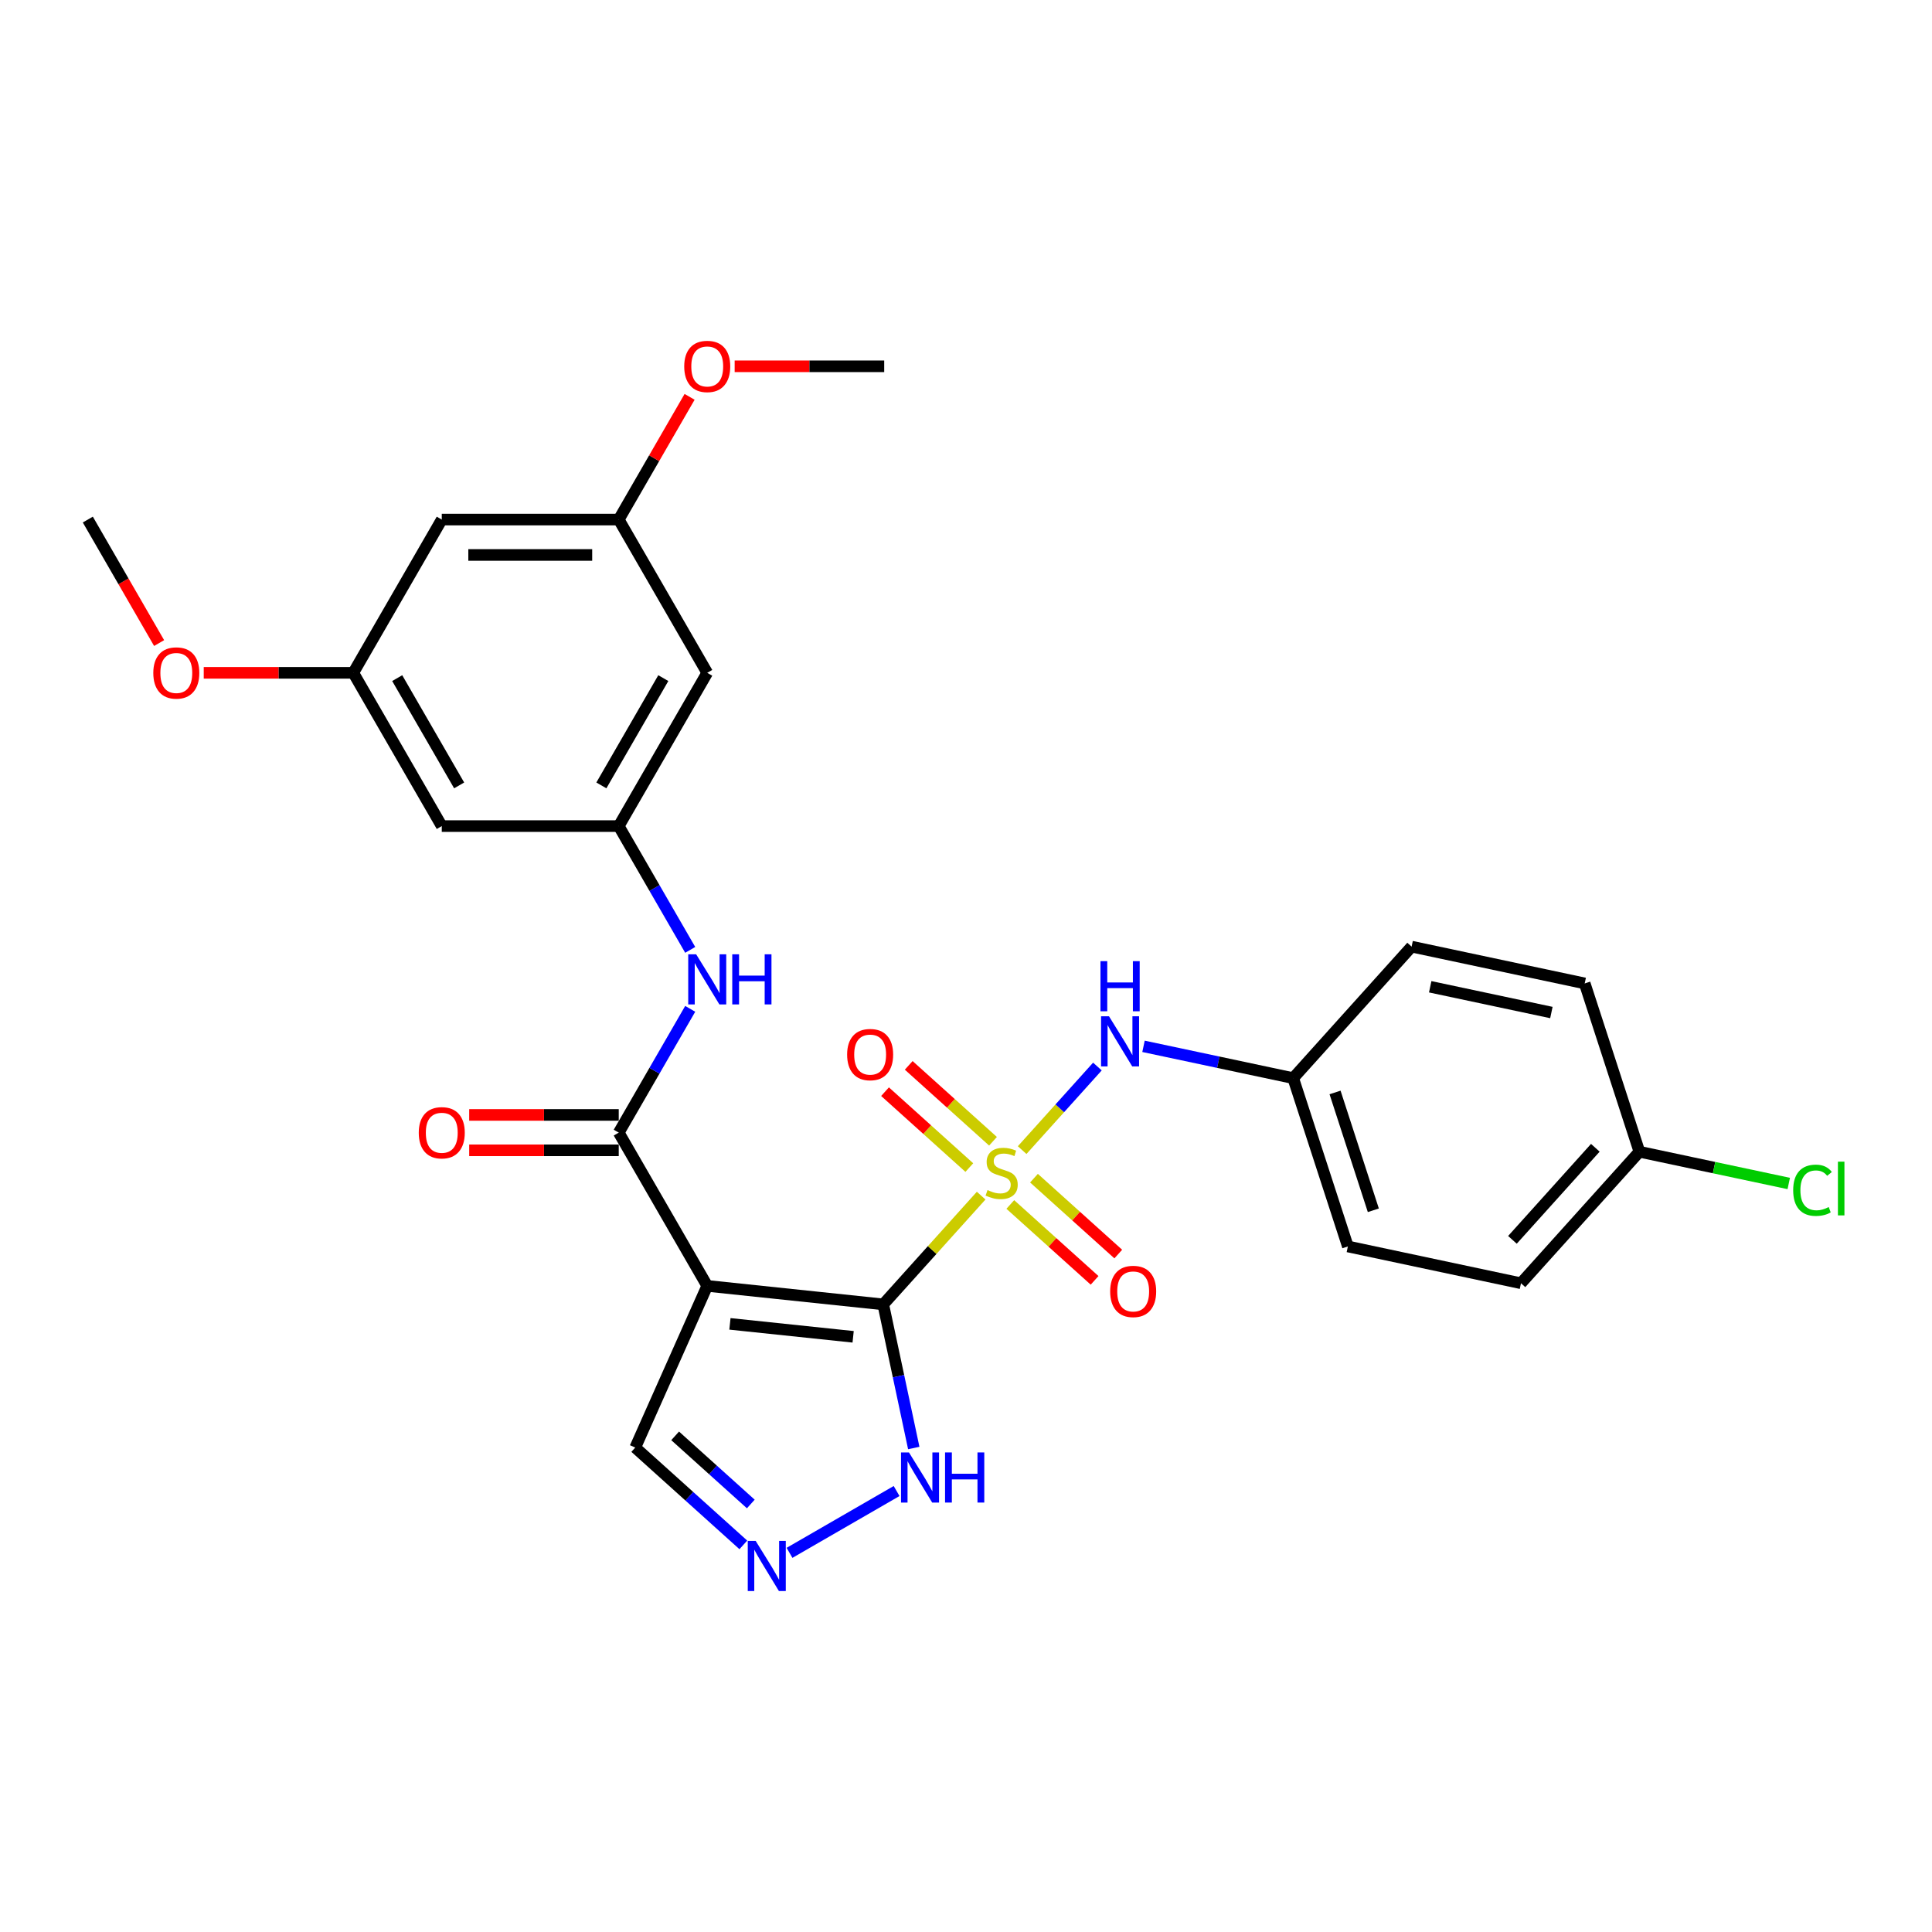 <?xml version='1.0' encoding='iso-8859-1'?>
<svg version='1.1' baseProfile='full'
              xmlns='http://www.w3.org/2000/svg'
                      xmlns:rdkit='http://www.rdkit.org/xml'
                      xmlns:xlink='http://www.w3.org/1999/xlink'
                  xml:space='preserve'
width='1000px' height='1000px' viewBox='0 0 1000 1000'>
<!-- END OF HEADER -->
<rect style='opacity:1.0;fill:#FFFFFF;stroke:none' width='1000' height='1000' x='0' y='0'> </rect>
<path class='bond-0' d='M 457.162,675.149 L 482.505,647.002' style='fill:none;fill-rule:evenodd;stroke:#000000;stroke-width:6px;stroke-linecap:butt;stroke-linejoin:miter;stroke-opacity:1' />
<path class='bond-0' d='M 482.505,647.002 L 507.848,618.856' style='fill:none;fill-rule:evenodd;stroke:#CCCC00;stroke-width:6px;stroke-linecap:butt;stroke-linejoin:miter;stroke-opacity:1' />
<path class='bond-1' d='M 457.162,675.149 L 366.062,665.574' style='fill:none;fill-rule:evenodd;stroke:#000000;stroke-width:6px;stroke-linecap:butt;stroke-linejoin:miter;stroke-opacity:1' />
<path class='bond-1' d='M 441.582,691.932 L 377.812,685.23' style='fill:none;fill-rule:evenodd;stroke:#000000;stroke-width:6px;stroke-linecap:butt;stroke-linejoin:miter;stroke-opacity:1' />
<path class='bond-3' d='M 457.162,675.149 L 465.063,712.318' style='fill:none;fill-rule:evenodd;stroke:#000000;stroke-width:6px;stroke-linecap:butt;stroke-linejoin:miter;stroke-opacity:1' />
<path class='bond-3' d='M 465.063,712.318 L 472.963,749.488' style='fill:none;fill-rule:evenodd;stroke:#0000FF;stroke-width:6px;stroke-linecap:butt;stroke-linejoin:miter;stroke-opacity:1' />
<path class='bond-4' d='M 529.063,595.294 L 548.54,573.663' style='fill:none;fill-rule:evenodd;stroke:#CCCC00;stroke-width:6px;stroke-linecap:butt;stroke-linejoin:miter;stroke-opacity:1' />
<path class='bond-4' d='M 548.54,573.663 L 568.018,552.031' style='fill:none;fill-rule:evenodd;stroke:#0000FF;stroke-width:6px;stroke-linecap:butt;stroke-linejoin:miter;stroke-opacity:1' />
<path class='bond-8' d='M 522.934,623.433 L 544.746,643.073' style='fill:none;fill-rule:evenodd;stroke:#CCCC00;stroke-width:6px;stroke-linecap:butt;stroke-linejoin:miter;stroke-opacity:1' />
<path class='bond-8' d='M 544.746,643.073 L 566.558,662.713' style='fill:none;fill-rule:evenodd;stroke:#FF0000;stroke-width:6px;stroke-linecap:butt;stroke-linejoin:miter;stroke-opacity:1' />
<path class='bond-8' d='M 535.193,609.819 L 557.005,629.459' style='fill:none;fill-rule:evenodd;stroke:#CCCC00;stroke-width:6px;stroke-linecap:butt;stroke-linejoin:miter;stroke-opacity:1' />
<path class='bond-8' d='M 557.005,629.459 L 578.817,649.099' style='fill:none;fill-rule:evenodd;stroke:#FF0000;stroke-width:6px;stroke-linecap:butt;stroke-linejoin:miter;stroke-opacity:1' />
<path class='bond-9' d='M 513.978,590.717 L 492.165,571.077' style='fill:none;fill-rule:evenodd;stroke:#CCCC00;stroke-width:6px;stroke-linecap:butt;stroke-linejoin:miter;stroke-opacity:1' />
<path class='bond-9' d='M 492.165,571.077 L 470.353,551.437' style='fill:none;fill-rule:evenodd;stroke:#FF0000;stroke-width:6px;stroke-linecap:butt;stroke-linejoin:miter;stroke-opacity:1' />
<path class='bond-9' d='M 501.719,604.331 L 479.906,584.691' style='fill:none;fill-rule:evenodd;stroke:#CCCC00;stroke-width:6px;stroke-linecap:butt;stroke-linejoin:miter;stroke-opacity:1' />
<path class='bond-9' d='M 479.906,584.691 L 458.094,565.052' style='fill:none;fill-rule:evenodd;stroke:#FF0000;stroke-width:6px;stroke-linecap:butt;stroke-linejoin:miter;stroke-opacity:1' />
<path class='bond-2' d='M 366.062,665.574 L 320.261,586.244' style='fill:none;fill-rule:evenodd;stroke:#000000;stroke-width:6px;stroke-linecap:butt;stroke-linejoin:miter;stroke-opacity:1' />
<path class='bond-10' d='M 366.062,665.574 L 328.804,749.256' style='fill:none;fill-rule:evenodd;stroke:#000000;stroke-width:6px;stroke-linecap:butt;stroke-linejoin:miter;stroke-opacity:1' />
<path class='bond-6' d='M 320.261,586.244 L 338.756,554.21' style='fill:none;fill-rule:evenodd;stroke:#000000;stroke-width:6px;stroke-linecap:butt;stroke-linejoin:miter;stroke-opacity:1' />
<path class='bond-6' d='M 338.756,554.21 L 357.251,522.175' style='fill:none;fill-rule:evenodd;stroke:#0000FF;stroke-width:6px;stroke-linecap:butt;stroke-linejoin:miter;stroke-opacity:1' />
<path class='bond-11' d='M 320.261,577.084 L 281.559,577.084' style='fill:none;fill-rule:evenodd;stroke:#000000;stroke-width:6px;stroke-linecap:butt;stroke-linejoin:miter;stroke-opacity:1' />
<path class='bond-11' d='M 281.559,577.084 L 242.857,577.084' style='fill:none;fill-rule:evenodd;stroke:#FF0000;stroke-width:6px;stroke-linecap:butt;stroke-linejoin:miter;stroke-opacity:1' />
<path class='bond-11' d='M 320.261,595.404 L 281.559,595.404' style='fill:none;fill-rule:evenodd;stroke:#000000;stroke-width:6px;stroke-linecap:butt;stroke-linejoin:miter;stroke-opacity:1' />
<path class='bond-11' d='M 281.559,595.404 L 242.857,595.404' style='fill:none;fill-rule:evenodd;stroke:#FF0000;stroke-width:6px;stroke-linecap:butt;stroke-linejoin:miter;stroke-opacity:1' />
<path class='bond-5' d='M 464.079,771.751 L 408.655,803.75' style='fill:none;fill-rule:evenodd;stroke:#0000FF;stroke-width:6px;stroke-linecap:butt;stroke-linejoin:miter;stroke-opacity:1' />
<path class='bond-17' d='M 591.878,541.579 L 630.614,549.813' style='fill:none;fill-rule:evenodd;stroke:#0000FF;stroke-width:6px;stroke-linecap:butt;stroke-linejoin:miter;stroke-opacity:1' />
<path class='bond-17' d='M 630.614,549.813 L 669.35,558.047' style='fill:none;fill-rule:evenodd;stroke:#000000;stroke-width:6px;stroke-linecap:butt;stroke-linejoin:miter;stroke-opacity:1' />
<path class='bond-28' d='M 384.749,799.63 L 356.777,774.443' style='fill:none;fill-rule:evenodd;stroke:#0000FF;stroke-width:6px;stroke-linecap:butt;stroke-linejoin:miter;stroke-opacity:1' />
<path class='bond-28' d='M 356.777,774.443 L 328.804,749.256' style='fill:none;fill-rule:evenodd;stroke:#000000;stroke-width:6px;stroke-linecap:butt;stroke-linejoin:miter;stroke-opacity:1' />
<path class='bond-28' d='M 388.616,778.459 L 369.035,760.828' style='fill:none;fill-rule:evenodd;stroke:#0000FF;stroke-width:6px;stroke-linecap:butt;stroke-linejoin:miter;stroke-opacity:1' />
<path class='bond-28' d='M 369.035,760.828 L 349.454,743.198' style='fill:none;fill-rule:evenodd;stroke:#000000;stroke-width:6px;stroke-linecap:butt;stroke-linejoin:miter;stroke-opacity:1' />
<path class='bond-7' d='M 357.251,491.653 L 338.756,459.619' style='fill:none;fill-rule:evenodd;stroke:#0000FF;stroke-width:6px;stroke-linecap:butt;stroke-linejoin:miter;stroke-opacity:1' />
<path class='bond-7' d='M 338.756,459.619 L 320.261,427.585' style='fill:none;fill-rule:evenodd;stroke:#000000;stroke-width:6px;stroke-linecap:butt;stroke-linejoin:miter;stroke-opacity:1' />
<path class='bond-12' d='M 320.261,427.585 L 366.062,348.255' style='fill:none;fill-rule:evenodd;stroke:#000000;stroke-width:6px;stroke-linecap:butt;stroke-linejoin:miter;stroke-opacity:1' />
<path class='bond-12' d='M 311.265,406.525 L 343.326,350.994' style='fill:none;fill-rule:evenodd;stroke:#000000;stroke-width:6px;stroke-linecap:butt;stroke-linejoin:miter;stroke-opacity:1' />
<path class='bond-13' d='M 320.261,427.585 L 228.659,427.585' style='fill:none;fill-rule:evenodd;stroke:#000000;stroke-width:6px;stroke-linecap:butt;stroke-linejoin:miter;stroke-opacity:1' />
<path class='bond-14' d='M 366.062,348.255 L 320.261,268.925' style='fill:none;fill-rule:evenodd;stroke:#000000;stroke-width:6px;stroke-linecap:butt;stroke-linejoin:miter;stroke-opacity:1' />
<path class='bond-15' d='M 228.659,427.585 L 182.858,348.255' style='fill:none;fill-rule:evenodd;stroke:#000000;stroke-width:6px;stroke-linecap:butt;stroke-linejoin:miter;stroke-opacity:1' />
<path class='bond-15' d='M 237.654,406.525 L 205.594,350.994' style='fill:none;fill-rule:evenodd;stroke:#000000;stroke-width:6px;stroke-linecap:butt;stroke-linejoin:miter;stroke-opacity:1' />
<path class='bond-25' d='M 320.261,268.925 L 338.597,237.166' style='fill:none;fill-rule:evenodd;stroke:#000000;stroke-width:6px;stroke-linecap:butt;stroke-linejoin:miter;stroke-opacity:1' />
<path class='bond-25' d='M 338.597,237.166 L 356.934,205.406' style='fill:none;fill-rule:evenodd;stroke:#FF0000;stroke-width:6px;stroke-linecap:butt;stroke-linejoin:miter;stroke-opacity:1' />
<path class='bond-30' d='M 320.261,268.925 L 228.659,268.925' style='fill:none;fill-rule:evenodd;stroke:#000000;stroke-width:6px;stroke-linecap:butt;stroke-linejoin:miter;stroke-opacity:1' />
<path class='bond-30' d='M 306.52,287.246 L 242.399,287.246' style='fill:none;fill-rule:evenodd;stroke:#000000;stroke-width:6px;stroke-linecap:butt;stroke-linejoin:miter;stroke-opacity:1' />
<path class='bond-16' d='M 182.858,348.255 L 228.659,268.925' style='fill:none;fill-rule:evenodd;stroke:#000000;stroke-width:6px;stroke-linecap:butt;stroke-linejoin:miter;stroke-opacity:1' />
<path class='bond-24' d='M 182.858,348.255 L 144.156,348.255' style='fill:none;fill-rule:evenodd;stroke:#000000;stroke-width:6px;stroke-linecap:butt;stroke-linejoin:miter;stroke-opacity:1' />
<path class='bond-24' d='M 144.156,348.255 L 105.454,348.255' style='fill:none;fill-rule:evenodd;stroke:#FF0000;stroke-width:6px;stroke-linecap:butt;stroke-linejoin:miter;stroke-opacity:1' />
<path class='bond-20' d='M 669.35,558.047 L 730.643,489.973' style='fill:none;fill-rule:evenodd;stroke:#000000;stroke-width:6px;stroke-linecap:butt;stroke-linejoin:miter;stroke-opacity:1' />
<path class='bond-21' d='M 669.35,558.047 L 697.656,645.165' style='fill:none;fill-rule:evenodd;stroke:#000000;stroke-width:6px;stroke-linecap:butt;stroke-linejoin:miter;stroke-opacity:1' />
<path class='bond-21' d='M 691.019,565.453 L 710.834,626.436' style='fill:none;fill-rule:evenodd;stroke:#000000;stroke-width:6px;stroke-linecap:butt;stroke-linejoin:miter;stroke-opacity:1' />
<path class='bond-18' d='M 848.55,596.137 L 787.257,664.21' style='fill:none;fill-rule:evenodd;stroke:#000000;stroke-width:6px;stroke-linecap:butt;stroke-linejoin:miter;stroke-opacity:1' />
<path class='bond-18' d='M 825.742,594.089 L 782.836,641.741' style='fill:none;fill-rule:evenodd;stroke:#000000;stroke-width:6px;stroke-linecap:butt;stroke-linejoin:miter;stroke-opacity:1' />
<path class='bond-19' d='M 848.55,596.137 L 887.204,604.353' style='fill:none;fill-rule:evenodd;stroke:#000000;stroke-width:6px;stroke-linecap:butt;stroke-linejoin:miter;stroke-opacity:1' />
<path class='bond-19' d='M 887.204,604.353 L 925.858,612.569' style='fill:none;fill-rule:evenodd;stroke:#00CC00;stroke-width:6px;stroke-linecap:butt;stroke-linejoin:miter;stroke-opacity:1' />
<path class='bond-29' d='M 848.55,596.137 L 820.244,509.018' style='fill:none;fill-rule:evenodd;stroke:#000000;stroke-width:6px;stroke-linecap:butt;stroke-linejoin:miter;stroke-opacity:1' />
<path class='bond-22' d='M 730.643,489.973 L 820.244,509.018' style='fill:none;fill-rule:evenodd;stroke:#000000;stroke-width:6px;stroke-linecap:butt;stroke-linejoin:miter;stroke-opacity:1' />
<path class='bond-22' d='M 740.274,510.75 L 802.995,524.081' style='fill:none;fill-rule:evenodd;stroke:#000000;stroke-width:6px;stroke-linecap:butt;stroke-linejoin:miter;stroke-opacity:1' />
<path class='bond-23' d='M 697.656,645.165 L 787.257,664.21' style='fill:none;fill-rule:evenodd;stroke:#000000;stroke-width:6px;stroke-linecap:butt;stroke-linejoin:miter;stroke-opacity:1' />
<path class='bond-26' d='M 82.36,332.847 L 63.907,300.886' style='fill:none;fill-rule:evenodd;stroke:#FF0000;stroke-width:6px;stroke-linecap:butt;stroke-linejoin:miter;stroke-opacity:1' />
<path class='bond-26' d='M 63.907,300.886 L 45.455,268.925' style='fill:none;fill-rule:evenodd;stroke:#000000;stroke-width:6px;stroke-linecap:butt;stroke-linejoin:miter;stroke-opacity:1' />
<path class='bond-27' d='M 380.26,189.595 L 418.962,189.595' style='fill:none;fill-rule:evenodd;stroke:#FF0000;stroke-width:6px;stroke-linecap:butt;stroke-linejoin:miter;stroke-opacity:1' />
<path class='bond-27' d='M 418.962,189.595 L 457.664,189.595' style='fill:none;fill-rule:evenodd;stroke:#000000;stroke-width:6px;stroke-linecap:butt;stroke-linejoin:miter;stroke-opacity:1' />
<path  class='atom-1' d='M 511.128 615.979
Q 511.421 616.089, 512.63 616.602
Q 513.839 617.115, 515.158 617.444
Q 516.514 617.738, 517.833 617.738
Q 520.288 617.738, 521.717 616.565
Q 523.146 615.356, 523.146 613.267
Q 523.146 611.838, 522.413 610.959
Q 521.717 610.08, 520.617 609.603
Q 519.518 609.127, 517.686 608.577
Q 515.378 607.881, 513.985 607.222
Q 512.63 606.562, 511.64 605.17
Q 510.688 603.777, 510.688 601.432
Q 510.688 598.171, 512.886 596.156
Q 515.121 594.141, 519.518 594.141
Q 522.523 594.141, 525.93 595.57
L 525.088 598.391
Q 521.973 597.109, 519.628 597.109
Q 517.1 597.109, 515.708 598.171
Q 514.315 599.197, 514.352 600.993
Q 514.352 602.385, 515.048 603.228
Q 515.781 604.071, 516.807 604.547
Q 517.869 605.023, 519.628 605.573
Q 521.973 606.306, 523.366 607.038
Q 524.758 607.771, 525.747 609.274
Q 526.773 610.739, 526.773 613.267
Q 526.773 616.858, 524.355 618.8
Q 521.973 620.705, 517.979 620.705
Q 515.671 620.705, 513.912 620.192
Q 512.19 619.716, 510.138 618.873
L 511.128 615.979
' fill='#CCCC00'/>
<path  class='atom-4' d='M 470.473 751.778
L 478.973 765.518
Q 479.816 766.874, 481.172 769.329
Q 482.528 771.784, 482.601 771.931
L 482.601 751.778
L 486.045 751.778
L 486.045 777.72
L 482.491 777.72
L 473.367 762.697
Q 472.305 760.938, 471.169 758.923
Q 470.07 756.908, 469.74 756.285
L 469.74 777.72
L 466.369 777.72
L 466.369 751.778
L 470.473 751.778
' fill='#0000FF'/>
<path  class='atom-4' d='M 489.16 751.778
L 492.677 751.778
L 492.677 762.807
L 505.941 762.807
L 505.941 751.778
L 509.459 751.778
L 509.459 777.72
L 505.941 777.72
L 505.941 765.738
L 492.677 765.738
L 492.677 777.72
L 489.16 777.72
L 489.16 751.778
' fill='#0000FF'/>
<path  class='atom-5' d='M 574.015 526.031
L 582.516 539.771
Q 583.359 541.127, 584.714 543.582
Q 586.07 546.037, 586.143 546.183
L 586.143 526.031
L 589.587 526.031
L 589.587 551.972
L 586.033 551.972
L 576.91 536.95
Q 575.847 535.191, 574.711 533.176
Q 573.612 531.16, 573.282 530.537
L 573.282 551.972
L 569.911 551.972
L 569.911 526.031
L 574.015 526.031
' fill='#0000FF'/>
<path  class='atom-5' d='M 569.6 497.495
L 573.117 497.495
L 573.117 508.524
L 586.381 508.524
L 586.381 497.495
L 589.899 497.495
L 589.899 523.436
L 586.381 523.436
L 586.381 511.455
L 573.117 511.455
L 573.117 523.436
L 569.6 523.436
L 569.6 497.495
' fill='#0000FF'/>
<path  class='atom-6' d='M 391.143 797.579
L 399.644 811.319
Q 400.487 812.675, 401.842 815.13
Q 403.198 817.585, 403.271 817.732
L 403.271 797.579
L 406.715 797.579
L 406.715 823.521
L 403.161 823.521
L 394.038 808.498
Q 392.975 806.739, 391.839 804.724
Q 390.74 802.709, 390.41 802.086
L 390.41 823.521
L 387.039 823.521
L 387.039 797.579
L 391.143 797.579
' fill='#0000FF'/>
<path  class='atom-7' d='M 360.327 493.943
L 368.828 507.684
Q 369.671 509.039, 371.027 511.494
Q 372.382 513.949, 372.456 514.096
L 372.456 493.943
L 375.9 493.943
L 375.9 519.885
L 372.346 519.885
L 363.222 504.862
Q 362.159 503.104, 361.024 501.088
Q 359.924 499.073, 359.595 498.45
L 359.595 519.885
L 356.224 519.885
L 356.224 493.943
L 360.327 493.943
' fill='#0000FF'/>
<path  class='atom-7' d='M 379.014 493.943
L 382.532 493.943
L 382.532 504.972
L 395.796 504.972
L 395.796 493.943
L 399.313 493.943
L 399.313 519.885
L 395.796 519.885
L 395.796 507.904
L 382.532 507.904
L 382.532 519.885
L 379.014 519.885
L 379.014 493.943
' fill='#0000FF'/>
<path  class='atom-9' d='M 574.621 668.442
Q 574.621 662.213, 577.699 658.732
Q 580.777 655.251, 586.529 655.251
Q 592.282 655.251, 595.36 658.732
Q 598.438 662.213, 598.438 668.442
Q 598.438 674.744, 595.323 678.335
Q 592.209 681.889, 586.529 681.889
Q 580.813 681.889, 577.699 678.335
Q 574.621 674.781, 574.621 668.442
M 586.529 678.958
Q 590.486 678.958, 592.612 676.32
Q 594.773 673.645, 594.773 668.442
Q 594.773 663.349, 592.612 660.784
Q 590.486 658.183, 586.529 658.183
Q 582.572 658.183, 580.41 660.747
Q 578.285 663.312, 578.285 668.442
Q 578.285 673.682, 580.41 676.32
Q 582.572 678.958, 586.529 678.958
' fill='#FF0000'/>
<path  class='atom-10' d='M 438.474 545.855
Q 438.474 539.626, 441.552 536.145
Q 444.629 532.664, 450.382 532.664
Q 456.135 532.664, 459.213 536.145
Q 462.29 539.626, 462.29 545.855
Q 462.29 552.157, 459.176 555.748
Q 456.061 559.302, 450.382 559.302
Q 444.666 559.302, 441.552 555.748
Q 438.474 552.193, 438.474 545.855
M 450.382 556.371
Q 454.339 556.371, 456.464 553.732
Q 458.626 551.058, 458.626 545.855
Q 458.626 540.762, 456.464 538.197
Q 454.339 535.595, 450.382 535.595
Q 446.425 535.595, 444.263 538.16
Q 442.138 540.725, 442.138 545.855
Q 442.138 551.094, 444.263 553.732
Q 446.425 556.371, 450.382 556.371
' fill='#FF0000'/>
<path  class='atom-12' d='M 216.75 586.317
Q 216.75 580.088, 219.828 576.607
Q 222.906 573.127, 228.659 573.127
Q 234.411 573.127, 237.489 576.607
Q 240.567 580.088, 240.567 586.317
Q 240.567 592.619, 237.452 596.21
Q 234.338 599.764, 228.659 599.764
Q 222.943 599.764, 219.828 596.21
Q 216.75 592.656, 216.75 586.317
M 228.659 596.833
Q 232.616 596.833, 234.741 594.195
Q 236.903 591.52, 236.903 586.317
Q 236.903 581.224, 234.741 578.659
Q 232.616 576.058, 228.659 576.058
Q 224.701 576.058, 222.54 578.623
Q 220.414 581.187, 220.414 586.317
Q 220.414 591.557, 222.54 594.195
Q 224.701 596.833, 228.659 596.833
' fill='#FF0000'/>
<path  class='atom-20' d='M 928.148 616.08
Q 928.148 609.631, 931.152 606.26
Q 934.193 602.852, 939.946 602.852
Q 945.296 602.852, 948.154 606.626
L 945.735 608.605
Q 943.647 605.857, 939.946 605.857
Q 936.026 605.857, 933.937 608.495
Q 931.885 611.097, 931.885 616.08
Q 931.885 621.209, 934.01 623.848
Q 936.172 626.486, 940.349 626.486
Q 943.207 626.486, 946.541 624.764
L 947.567 627.512
Q 946.212 628.391, 944.16 628.904
Q 942.108 629.417, 939.836 629.417
Q 934.193 629.417, 931.152 625.973
Q 928.148 622.528, 928.148 616.08
' fill='#00CC00'/>
<path  class='atom-20' d='M 951.305 601.277
L 954.676 601.277
L 954.676 629.087
L 951.305 629.087
L 951.305 601.277
' fill='#00CC00'/>
<path  class='atom-25' d='M 79.347 348.328
Q 79.347 342.099, 82.425 338.618
Q 85.503 335.137, 91.256 335.137
Q 97.008 335.137, 100.086 338.618
Q 103.164 342.099, 103.164 348.328
Q 103.164 354.63, 100.049 358.221
Q 96.935 361.775, 91.256 361.775
Q 85.54 361.775, 82.425 358.221
Q 79.347 354.667, 79.347 348.328
M 91.256 358.844
Q 95.213 358.844, 97.338 356.206
Q 99.5 353.531, 99.5 348.328
Q 99.5 343.235, 97.338 340.67
Q 95.213 338.069, 91.256 338.069
Q 87.298 338.069, 85.137 340.634
Q 83.011 343.198, 83.011 348.328
Q 83.011 353.568, 85.137 356.206
Q 87.298 358.844, 91.256 358.844
' fill='#FF0000'/>
<path  class='atom-26' d='M 354.153 189.669
Q 354.153 183.44, 357.231 179.959
Q 360.309 176.478, 366.062 176.478
Q 371.814 176.478, 374.892 179.959
Q 377.97 183.44, 377.97 189.669
Q 377.97 195.971, 374.856 199.562
Q 371.741 203.116, 366.062 203.116
Q 360.346 203.116, 357.231 199.562
Q 354.153 196.008, 354.153 189.669
M 366.062 200.185
Q 370.019 200.185, 372.144 197.546
Q 374.306 194.872, 374.306 189.669
Q 374.306 184.576, 372.144 182.011
Q 370.019 179.409, 366.062 179.409
Q 362.104 179.409, 359.943 181.974
Q 357.818 184.539, 357.818 189.669
Q 357.818 194.908, 359.943 197.546
Q 362.104 200.185, 366.062 200.185
' fill='#FF0000'/>
</svg>
